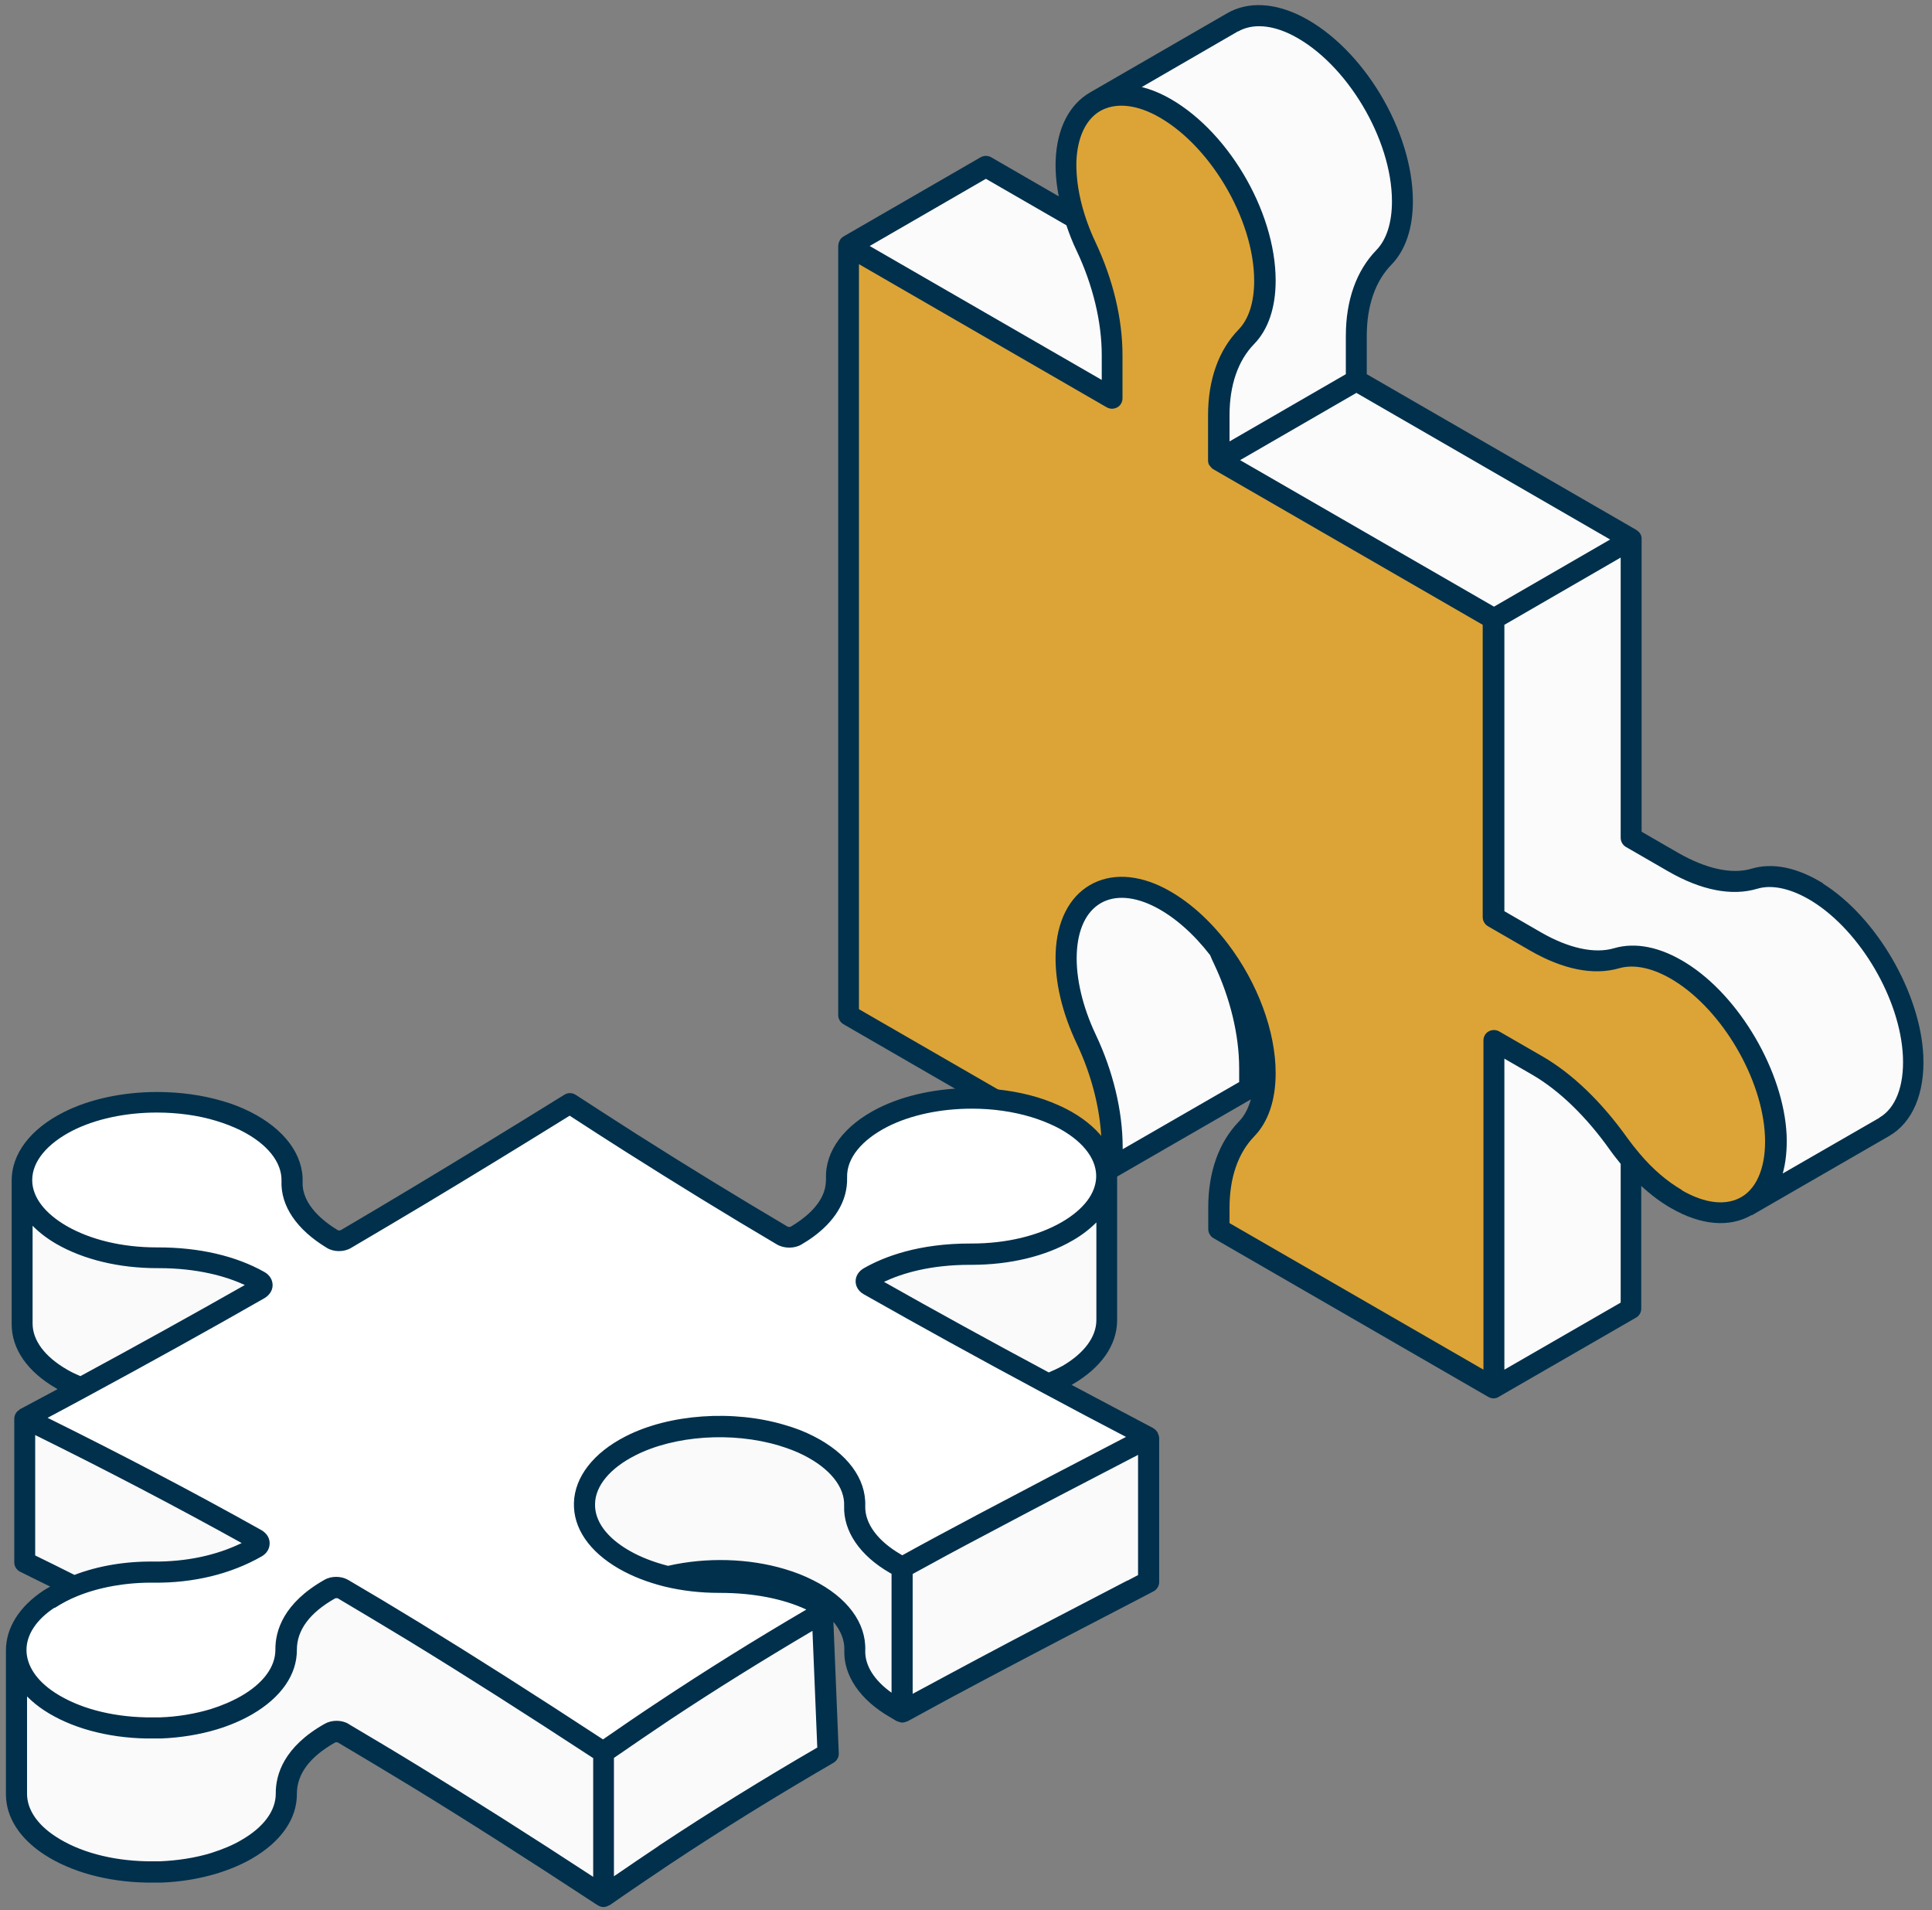 <svg xmlns="http://www.w3.org/2000/svg" xmlns:xlink="http://www.w3.org/1999/xlink" id="Layer_1" data-name="Layer 1" viewBox="0 0 104.32 103.11"><rect x="0" y="0" width="104.32" height="103.11" fill="#808080" stroke="none"/><defs><style>      .cls-1 {        fill: #fafafb;      }      .cls-1, .cls-2, .cls-3, .cls-4, .cls-5 {        stroke-width: 0px;      }      .cls-2, .cls-6 {        fill: #dca436;      }      .cls-3 {        fill: #fbfbfc;      }      .cls-4 {        fill: #00304c;      }      .cls-7 {        clip-path: url(#clippath);      }      .cls-5 {        fill: #fff;      }    </style><clipPath id="clippath"><path class="cls-2" d="M95.91,61.29c.08,1.86-.5,3.17-1.49,3.78-.98.61-2.35.55-3.87-.33-.89-.51-1.72-1.24-2.46-2.11-.23-.27-.45-.55-.66-.84-1.3-1.82-2.82-3.35-4.42-4.27l-2.34-1.35v18.76l-14.84-8.57v-1.16c0-1.84.56-3.28,1.49-4.24.63-.65,1-1.68,1-3.02,0-2.2-1-4.71-2.49-6.68-.91-1.19-2-2.18-3.17-2.79-2.74-1.41-4.97-.08-5.07,3.02-.05,1.47.36,3.09,1.08,4.6.95,1.99,1.41,4.05,1.41,5.86v1.08l-14.23-8.22V13.28l14.23,8.22v-2.32c0-1.81-.46-3.87-1.41-5.86-.24-.5-.44-1.02-.61-1.54-.33-1.04-.5-2.08-.47-3.06.05-1.57.65-2.68,1.58-3.22.91-.52,2.14-.5,3.5.2,3.1,1.6,5.67,5.93,5.67,9.46,0,1.34-.37,2.37-1,3.03-.93.96-1.49,2.4-1.49,4.24v2.41l14.84,8.57v16.11l2.27,1.31c1.57.91,3.12,1.27,4.37.9.95-.28,2.15-.07,3.44.74,2.74,1.7,5.01,5.58,5.15,8.83Z"></path></clipPath></defs><g id="puzzle"><g id="puzzle-2" data-name="puzzle"><g><g><path class="cls-3" d="M103.32,57.01c.09,1.9-.53,3.23-1.56,3.83l-7.34,4.23c.99-.61,1.58-1.92,1.49-3.78-.15-3.25-2.41-7.12-5.15-8.83-1.3-.81-2.49-1.02-3.44-.74-1.25.37-2.8,0-4.37-.9l-2.27-1.31v-16.11l7.42-4.28v16.11l2.27,1.31c1.57.91,3.12,1.27,4.37.9.95-.28,2.15-.06,3.44.74,2.74,1.7,5.01,5.58,5.15,8.83Z"></path><g><path class="cls-6" d="M95.91,61.29c.08,1.86-.5,3.17-1.49,3.78-.98.61-2.35.55-3.87-.33-.89-.51-1.72-1.24-2.46-2.11-.23-.27-.45-.55-.66-.84-1.3-1.82-2.82-3.35-4.42-4.27l-2.34-1.35v18.76l-14.84-8.57v-1.16c0-1.84.56-3.28,1.49-4.24.63-.65,1-1.68,1-3.02,0-2.2-1-4.71-2.49-6.68-.91-1.19-2-2.18-3.17-2.79-2.74-1.41-4.97-.08-5.07,3.02-.05,1.47.36,3.09,1.08,4.6.95,1.99,1.41,4.05,1.41,5.86v1.08l-14.23-8.22V13.28l14.23,8.22v-2.32c0-1.81-.46-3.87-1.41-5.86-.24-.5-.44-1.02-.61-1.54-.33-1.04-.5-2.08-.47-3.06.05-1.57.65-2.68,1.58-3.22.91-.52,2.14-.5,3.5.2,3.1,1.6,5.67,5.93,5.67,9.46,0,1.34-.37,2.37-1,3.03-.93.96-1.49,2.4-1.49,4.24v2.41l14.84,8.57v16.11l2.27,1.31c1.57.91,3.12,1.27,4.37.9.95-.28,2.15-.07,3.44.74,2.74,1.7,5.01,5.58,5.15,8.83Z"></path><g class="cls-7"><rect class="cls-2" x="45.82" y="4.97" width="2.5" height="69.95"></rect><rect class="cls-2" x="48.33" y="4.97" width="2.5" height="69.95"></rect><rect class="cls-2" x="50.83" y="4.97" width="2.5" height="69.95"></rect><rect class="cls-2" x="53.34" y="4.97" width="2.5" height="69.95"></rect><rect class="cls-2" x="55.84" y="4.97" width="2.5" height="69.95"></rect><rect class="cls-2" x="58.35" y="4.97" width="2.5" height="69.95"></rect><rect class="cls-2" x="60.85" y="4.97" width="2.5" height="69.95"></rect><rect class="cls-2" x="63.35" y="4.97" width="2.5" height="69.95"></rect><rect class="cls-2" x="65.86" y="4.97" width="2.5" height="69.95"></rect><rect class="cls-2" x="68.36" y="4.97" width="2.5" height="69.95"></rect><rect class="cls-2" x="70.87" y="4.97" width="2.5" height="69.95"></rect><rect class="cls-2" x="73.37" y="4.97" width="2.5" height="69.95"></rect><rect class="cls-2" x="75.88" y="4.97" width="2.5" height="69.95"></rect><rect class="cls-2" x="78.38" y="4.97" width="2.5" height="69.95"></rect><rect class="cls-2" x="80.89" y="4.97" width="2.5" height="69.95"></rect><rect class="cls-2" x="83.39" y="4.97" width="2.5" height="69.95"></rect><rect class="cls-2" x="85.89" y="4.97" width="2.5" height="69.95"></rect><rect class="cls-2" x="88.4" y="4.97" width="2.5" height="69.95"></rect><rect class="cls-2" x="90.9" y="4.97" width="2.5" height="69.95"></rect><rect class="cls-2" x="93.41" y="4.97" width="2.5" height="69.95"></rect><rect class="cls-2" x="95.91" y="4.97" width=".08" height="69.95"></rect></g></g><path class="cls-3" d="M88.08,62.63v8.02l-7.42,4.28v-18.76l2.34,1.35c1.6.92,3.12,2.45,4.42,4.27.21.29.43.57.66.84Z"></path><polygon class="cls-3" points="88.08 29.12 80.66 33.4 65.82 24.83 73.24 20.54 88.08 29.12"></polygon><path class="cls-3" d="M75.72,10.88c0,1.34-.37,2.37-1,3.03-.93.96-1.49,2.4-1.49,4.24v2.4l-7.41,4.28v-2.41c0-1.84.56-3.28,1.49-4.24.63-.65,1-1.68,1-3.03,0-3.54-2.57-7.87-5.67-9.46-1.36-.7-2.58-.72-3.5-.2l7.41-4.28c.91-.52,2.14-.49,3.49.2,3.1,1.6,5.67,5.93,5.67,9.47Z"></path><path class="cls-3" d="M67.47,57.67v1.08l-7.41,4.28v-1.08c0-1.81-.46-3.87-1.41-5.86-.72-1.51-1.12-3.13-1.08-4.6.11-3.1,2.34-4.43,5.07-3.02,1.17.61,2.27,1.6,3.17,2.79.08.19.16.37.25.55.94,1.99,1.4,4.05,1.4,5.86Z"></path><path class="cls-3" d="M60.06,19.17v2.32l-14.23-8.22,7.41-4.28,4.81,2.78c.17.52.37,1.03.61,1.54.95,1.99,1.41,4.05,1.41,5.86Z"></path></g><path class="cls-4" d="M98.46,47.7c-1.4-.87-2.74-1.15-3.9-.8-1.05.31-2.44,0-3.93-.85l-1.99-1.15v-15.79s0-.02,0-.03c0-.09-.02-.17-.07-.26,0,0,0,0,0,0-.05-.08-.11-.14-.19-.19,0,0-.01-.01-.02-.02l-14.56-8.41v-2.07c0-1.62.46-2.95,1.33-3.84.76-.78,1.16-1.97,1.16-3.42,0-3.8-2.68-8.27-5.98-9.97-1.49-.76-2.92-.83-4.04-.19l-7.41,4.28s0,0,0,0c-1.14.66-1.8,1.97-1.86,3.69-.02.62.04,1.26.17,1.92l-3.65-2.11c-.18-.1-.39-.1-.57,0l-7.41,4.28c-.08.05-.14.11-.19.19-.01.02-.02.04-.03.07-.03.06-.05.12-.05.19,0,.02-.01.03-.01.05v41.53c0,.2.11.39.28.49l14.23,8.22s0,0,0,0c.09.05.18.08.28.08s.19-.02.28-.08l7.21-4.16c-.14.49-.35.9-.65,1.2-1.08,1.12-1.65,2.72-1.65,4.64v1.16c0,.2.11.39.28.49l14.84,8.57s0,0,0,0c.09.05.18.08.28.08s.19-.02.28-.08l7.42-4.28c.18-.1.28-.29.28-.49v-6.62c.52.48,1.06.89,1.61,1.2,1.61.93,3.15,1.06,4.34.38.01,0,.02,0,.03,0l7.4-4.27c1.27-.73,1.94-2.31,1.85-4.34-.16-3.41-2.54-7.49-5.42-9.29ZM86.95,29.12l-6.28,3.63-13.71-7.91,6.28-3.63,13.71,7.92ZM66.85,1.7c.77-.44,1.82-.37,2.95.21,2.91,1.5,5.36,5.6,5.36,8.96,0,1.15-.29,2.06-.84,2.63-1.08,1.11-1.65,2.71-1.65,4.63v2.07l-6.28,3.63v-1.42c0-1.62.46-2.95,1.33-3.84.76-.78,1.16-1.97,1.16-3.42,0-3.8-2.68-8.27-5.97-9.97-.43-.22-.85-.38-1.26-.48l5.2-3.01ZM53.23,9.65l4.35,2.51c.16.47.34.94.56,1.39.87,1.84,1.35,3.83,1.35,5.62v1.34l-12.53-7.23,6.28-3.63ZM66.9,58.42l-6.28,3.62v-.1c0-1.96-.52-4.12-1.46-6.1-.7-1.48-1.07-3.03-1.02-4.34.05-1.31.5-2.28,1.29-2.74.77-.45,1.82-.38,2.96.21,1.04.54,2.06,1.44,2.95,2.59.07.17.14.33.22.49.87,1.84,1.35,3.83,1.35,5.62v.76ZM81.23,73.94v-16.79l1.49.86c1.47.85,2.94,2.27,4.24,4.11.17.24.36.47.55.71v7.49l-6.28,3.62ZM90.83,64.25c-.81-.47-1.59-1.13-2.31-1.99-.23-.27-.44-.54-.63-.8-1.4-1.97-2.99-3.5-4.6-4.43l-2.34-1.35c-.18-.1-.39-.1-.57,0-.18.1-.28.29-.28.49v17.77l-13.71-7.91v-.83c0-1.62.46-2.95,1.33-3.85.76-.78,1.16-1.96,1.16-3.42,0-2.25-.97-4.88-2.61-7.02-1-1.3-2.16-2.32-3.37-2.95-1.49-.77-2.93-.83-4.05-.18-1.13.66-1.79,1.97-1.85,3.68-.05,1.51.34,3.19,1.13,4.86.87,1.83,1.35,3.83,1.35,5.62v.1l-13.1-7.56V14.26l13.38,7.73c.18.1.39.1.57,0,.18-.1.28-.29.28-.49v-2.32c0-1.98-.51-4.09-1.46-6.11-.23-.48-.42-.97-.58-1.47-.32-1.01-.47-1.98-.45-2.87.05-1.31.51-2.29,1.29-2.74.78-.44,1.82-.37,2.95.21,2.9,1.5,5.36,5.6,5.36,8.96,0,1.15-.29,2.06-.84,2.63-1.08,1.11-1.65,2.71-1.65,4.63v2.41s0,.02,0,.03c0,.09.02.18.07.26,0,0,.02.01.02.02.05.07.11.14.19.19h0s0,0,0,0l14.55,8.4v15.78c0,.2.11.39.28.49l2.27,1.31c1.78,1.03,3.44,1.36,4.82.96.83-.24,1.89,0,2.98.68,2.6,1.62,4.75,5.29,4.89,8.37.07,1.55-.38,2.75-1.22,3.27h0c-.84.52-2,.4-3.28-.34ZM101.47,60.35l-5.21,3c.17-.61.24-1.31.21-2.08-.16-3.41-2.54-7.49-5.42-9.28-1.39-.87-2.74-1.14-3.9-.8-1.05.31-2.45,0-3.93-.85l-1.99-1.15v-15.46l6.28-3.63v15.13c0,.2.11.39.28.49l2.27,1.31c1.78,1.03,3.44,1.36,4.82.95.82-.25,1.88,0,2.98.68,2.6,1.62,4.75,5.29,4.89,8.37.07,1.59-.39,2.8-1.28,3.31Z"></path></g></g></g><g id="puzzle-3" data-name="puzzle"><g id="puzzle-4" data-name="puzzle"><g><g><path class="cls-1" d="M.88,89.08v7.76c0,1,.6,1.99,1.8,2.78,1.4.91,3.29,1.39,5.22,1.43.09,0,.17,0,.26,0h.09c.14,0,.27,0,.41,0h.02c.99-.04,1.97-.2,2.87-.47.64-.2,1.24-.45,1.78-.76,1.43-.83,2.15-1.91,2.13-3-.02-1.8,1.6-2.85,2.35-3.27.2-.12.53-.12.73,0,1.27.75,2.54,1.51,3.83,2.3,3.26,1.99,6.61,4.13,10.23,6.51v-7.77c-3.62-2.38-6.97-4.51-10.23-6.51-1.29-.79-2.55-1.55-3.83-2.3-.2-.12-.53-.12-.73,0-.75.43-2.37,1.47-2.35,3.27.01,1.09-.7,2.17-2.13,3-.54.31-1.14.56-1.78.76-.9.27-1.88.43-2.87.47h-.02c-.14,0-.27,0-.41,0h-.09c-.09,0-.17,0-.26,0-1.93-.04-3.83-.51-5.22-1.42-1.2-.79-1.8-1.78-1.8-2.78Z"></path><path class="cls-5" d="M56.61,74.73c-3.48-1.86-6.66-3.61-9.69-5.33-.21-.12-.21-.31,0-.42.73-.41,2.51-1.27,5.51-1.26,1.88,0,3.76-.41,5.19-1.23,1.42-.82,2.14-1.9,2.14-2.98,0-1.16-.83-2.32-2.48-3.16-.45-.23-.93-.42-1.44-.57-1.04-.31-2.19-.47-3.34-.47h-.03c-1.71,0-3.42.34-4.77,1.02-1.72.87-2.56,2.07-2.52,3.27,0,.27-.02.52-.09.76-.33,1.2-1.48,1.99-2.09,2.35-.2.12-.54.12-.74,0-2.76-1.63-5.45-3.28-8.18-5.01-1.09-.69-2.19-1.4-3.29-2.12-2.9,1.79-5.58,3.43-8.16,4.98-1.33.8-2.63,1.57-3.93,2.33-.2.12-.54.12-.74,0-.72-.44-2.22-1.51-2.17-3.1.04-1.2-.8-2.41-2.52-3.27-.44-.22-.9-.4-1.4-.55-1.05-.31-2.21-.47-3.37-.47-1.73,0-3.45.35-4.81,1.04-1.66.84-2.48,2-2.48,3.16v.06c.03,1.06.74,2.11,2.13,2.91,1.43.83,3.31,1.24,5.19,1.23,2.99,0,4.77.84,5.5,1.25.2.12.2.31,0,.42-3.08,1.76-6.22,3.5-9.65,5.35-.98.53-1.99,1.07-3.03,1.62,4.49,2.2,8.54,4.33,12.51,6.54.21.12.21.31,0,.43-.77.44-2.67,1.38-5.54,1.34-1.52-.02-3.04.24-4.33.76-.48.2-.92.43-1.33.69-1.18.78-1.76,1.77-1.76,2.75h0c0,1,.6,1.99,1.8,2.78,1.4.91,3.29,1.39,5.22,1.42.09,0,.17,0,.26,0h.09c.14,0,.27,0,.41,0h.02c.99-.04,1.97-.19,2.87-.47.64-.19,1.24-.45,1.78-.76,1.43-.83,2.15-1.91,2.13-3-.02-1.8,1.6-2.84,2.35-3.27.2-.12.53-.11.73,0,1.27.75,2.54,1.51,3.83,2.3,3.26,1.99,6.61,4.13,10.23,6.51,1.12-.78,2.22-1.53,3.3-2.24,2.91-1.93,5.69-3.64,8.52-5.29v-.37c-1.47-.84-3.45-1.26-5.51-1.26-.97,0-1.94-.11-2.86-.33h0c-.85-.21-1.64-.51-2.33-.91-2.96-1.71-2.84-4.52.34-6.14,2.28-1.16,5.58-1.35,8.19-.57.51.15.98.33,1.42.56,1.7.86,2.54,2.06,2.49,3.26-.04,1.17.76,2.29,2.19,3.11l.37.22c1.41-.78,2.86-1.55,4.35-2.35,2.76-1.47,5.7-2.99,8.96-4.69-1.89-.99-3.68-1.94-5.41-2.87Z"></path><path class="cls-1" d="M1.19,63.75v7.7c0,1.08.71,2.16,2.13,2.98.32.19.67.35,1.04.5,3.43-1.86,6.58-3.6,9.65-5.35.2-.12.2-.31,0-.42-.73-.41-2.51-1.26-5.5-1.25-1.88,0-3.76-.41-5.19-1.23-1.4-.81-2.11-1.86-2.13-2.91Z"></path><path class="cls-1" d="M1.33,76.55v7.76c.9.44,1.77.88,2.64,1.31,1.29-.53,2.82-.78,4.33-.76,2.87.03,4.77-.91,5.54-1.34.2-.12.2-.31,0-.43-3.96-2.21-8.02-4.34-12.51-6.54Z"></path><path class="cls-1" d="M32.59,94.59v7.77c1.12-.78,2.22-1.53,3.3-2.24,3.01-2,5.89-3.77,8.83-5.47l-.31-7.58c-2.84,1.65-5.61,3.36-8.52,5.29-1.08.72-2.17,1.46-3.3,2.24Z"></path><path class="cls-1" d="M34.04,78.06c-3.18,1.62-3.3,4.44-.34,6.14.69.4,1.48.7,2.33.91h0c1.99-.48,4.27-.43,6.19.15.51.15.98.34,1.42.56,1.7.86,2.54,2.06,2.49,3.26-.04,1.16.76,2.29,2.19,3.11l.37.22v-7.77l-.37-.22c-1.42-.82-2.23-1.95-2.19-3.11.04-1.19-.79-2.39-2.49-3.26-.44-.22-.92-.41-1.42-.56-2.61-.79-5.91-.59-8.19.57Z"></path><path class="cls-5" d="M44.39,86.7v.37c.12-.06.22-.12.33-.18l-.33-.19Z"></path><path class="cls-1" d="M46.92,68.98c-.21.12-.21.31,0,.42,3.02,1.72,6.21,3.47,9.69,5.33.36-.14.69-.3,1.01-.49,1.42-.82,2.14-1.9,2.14-2.98v-7.76c0,1.08-.71,2.15-2.14,2.98-1.43.83-3.31,1.24-5.19,1.23-2.99-.01-4.78.85-5.51,1.26Z"></path><path class="cls-1" d="M48.71,84.63v7.77c1.41-.78,2.86-1.55,4.35-2.35,2.76-1.47,5.7-2.99,8.96-4.68v-7.77c-3.25,1.69-6.2,3.22-8.96,4.69-1.49.79-2.94,1.57-4.35,2.35Z"></path></g><path class="cls-4" d="M62.51,77.34s-.03-.04-.04-.06c-.04-.06-.09-.11-.16-.15-.01,0-.02-.02-.03-.03-1.53-.81-3-1.58-4.42-2.34.01,0,.03-.01.04-.02,1.56-.9,2.42-2.13,2.42-3.47v-7.76c0-1.43-1.02-2.77-2.79-3.67-.49-.24-1-.45-1.54-.61-1.07-.32-2.28-.49-3.53-.49-1.85,0-3.63.38-5.03,1.08-1.85.93-2.88,2.31-2.83,3.8,0,.2-.02.4-.07.59-.25.92-1.14,1.6-1.83,2.01-.04.02-.13.02-.17,0-2.72-1.61-5.39-3.24-8.16-5-1.08-.69-2.18-1.4-3.29-2.12-.19-.12-.42-.12-.61,0-3,1.86-5.67,3.49-8.15,4.98-1.33.8-2.63,1.57-3.92,2.33-.04.02-.13.02-.16,0-.73-.44-1.94-1.36-1.9-2.59.05-1.48-.98-2.87-2.83-3.8-.46-.23-.96-.43-1.49-.58-1.08-.32-2.3-.49-3.53-.49-1.87,0-3.68.39-5.07,1.1-1.78.9-2.79,2.24-2.79,3.67,0,0,0,0,0,0v7.77c0,1.34.86,2.57,2.41,3.46.02.01.05.03.07.04-.67.36-1.34.72-2.04,1.09-.01,0-.02.02-.03.03-.06.04-.12.09-.16.15-.01.02-.03.04-.04.06-.04.08-.07.17-.07.26v7.76c0,.22.12.41.32.51.55.27,1.08.54,1.62.8-.12.07-.25.14-.37.22-1.3.86-2.02,2.01-2.02,3.23,0,0,0,0,0,0s0,0,0,0v7.76c0,1.23.73,2.38,2.06,3.25,1.44.94,3.4,1.48,5.53,1.52h.26s.22,0,.22,0c.1,0,.19,0,.29,0,0,0,.03,0,.04,0,1.06-.04,2.06-.21,2.99-.49.71-.22,1.35-.49,1.9-.81,1.57-.91,2.43-2.15,2.42-3.49,0-1.06.68-1.99,2.06-2.77.03-.02.12-.02.16,0,1.3.77,2.55,1.52,3.82,2.29,3.08,1.88,6.42,4.01,10.21,6.5.01,0,.02,0,.03.01.08.05.17.08.28.08s.2-.04.29-.09c.01,0,.02,0,.04-.01,1.09-.76,2.2-1.51,3.29-2.24,2.85-1.89,5.73-3.67,8.8-5.45.18-.11.29-.3.28-.51l-.29-7.1c.4.48.61,1,.59,1.53-.05,1.37.85,2.69,2.47,3.62l.37.22s.02,0,.03,0c.08.04.16.07.26.07s.17-.03.25-.06c0,0,.02,0,.02,0,1.47-.81,3.01-1.64,4.34-2.34,2.51-1.33,5.21-2.74,8.07-4.22l.88-.46c.19-.1.31-.29.31-.5v-7.77c0-.1-.03-.18-.07-.26ZM57.34,73.75c-.22.13-.47.23-.71.34-3.21-1.72-6.14-3.33-8.9-4.89,1-.47,2.51-.92,4.65-.92.03,0,.06,0,.09,0,2.05,0,3.98-.46,5.44-1.31.51-.29.93-.62,1.29-.98v5.27c0,.91-.66,1.8-1.85,2.49ZM1.76,71.45v-5.28c.35.36.78.69,1.28.98,1.47.85,3.4,1.31,5.44,1.31.03,0,.05,0,.08,0,2.13,0,3.66.45,4.66.91-2.8,1.59-5.72,3.21-8.88,4.92-.26-.11-.51-.23-.73-.36-1.19-.69-1.85-1.57-1.85-2.48ZM1.9,77.47c3.91,1.93,7.58,3.85,11.15,5.83-1.4.68-3.02,1.01-4.73,1-1.55-.02-3.02.23-4.3.72l-.12-.06c-.66-.33-1.32-.66-2-.99v-6.49ZM2.96,86.8c.37-.24.78-.46,1.23-.64,1.18-.48,2.65-.74,4.11-.72,2.14.02,4.15-.46,5.83-1.42.28-.16.43-.42.43-.71,0-.29-.16-.54-.45-.71-3.7-2.07-7.48-4.05-11.54-6.06.7-.37,1.38-.74,2.05-1.1,3.46-1.87,6.62-3.62,9.66-5.36.27-.16.44-.42.44-.7,0-.29-.16-.55-.44-.71-1.54-.87-3.52-1.33-5.74-1.33-.03,0-.05,0-.08,0-1.85,0-3.57-.41-4.87-1.16-1.17-.68-1.83-1.54-1.85-2.43v-.05s0,0,0,0c0,0,0,0,0,0,0-.99.79-1.95,2.17-2.66,1.24-.63,2.86-.98,4.56-.98,1.12,0,2.23.15,3.21.45.46.14.9.31,1.31.51,1.44.72,2.24,1.72,2.21,2.74-.05,1.34.82,2.62,2.44,3.6.38.24.94.24,1.33,0,1.3-.76,2.6-1.54,3.93-2.33,2.4-1.44,4.97-3.01,7.86-4.8,1.01.66,2.01,1.3,3,1.93,2.78,1.76,5.46,3.41,8.19,5.02.39.23.95.23,1.33,0,.88-.51,2-1.4,2.35-2.69.08-.3.12-.61.11-.93-.03-1.02.77-2.02,2.21-2.75,1.24-.62,2.84-.96,4.54-.96,1.12,0,2.22.16,3.18.45.47.14.92.32,1.35.53,1.38.7,2.17,1.67,2.17,2.66,0,.91-.66,1.79-1.85,2.48-1.29.75-3.02,1.16-4.87,1.16h-.04c-2.84-.01-4.71.72-5.78,1.33-.28.16-.45.42-.45.71s.17.55.44.7c3,1.7,6.17,3.45,9.7,5.34,1.43.77,2.91,1.55,4.46,2.36-2.83,1.47-5.51,2.87-8,4.19-1.58.84-2.89,1.54-4.08,2.2l-.1-.06c-1.24-.72-1.93-1.67-1.9-2.6.05-1.48-.97-2.85-2.81-3.78-.45-.23-.96-.43-1.52-.59-2.79-.84-6.25-.6-8.61.61-1.73.88-2.75,2.19-2.79,3.59-.04,1.37.83,2.63,2.42,3.55.73.42,1.56.74,2.48.97,0,0,0,0,0,0,.95.23,1.94.34,2.95.34h.04c1.78,0,3.39.31,4.66.9-2.78,1.63-5.4,3.26-7.99,4.98-1,.66-2.01,1.35-2.99,2.03-3.62-2.37-6.87-4.44-9.92-6.31-1.49-.91-2.71-1.64-3.84-2.3-.38-.22-.92-.22-1.29,0-2.2,1.25-2.65,2.74-2.64,3.77,0,.92-.65,1.81-1.85,2.5-.49.28-1.05.52-1.66.71-.84.25-1.78.41-2.71.44,0,0-.03,0-.04,0-.13,0-.25,0-.38,0h-.09c-.08,0-.16,0-.25,0-1.92-.04-3.66-.51-4.92-1.33-1-.65-1.54-1.47-1.54-2.31h0c0-.83.54-1.64,1.51-2.28ZM18.83,93.07c-.37-.23-.92-.23-1.3-.01-2.2,1.24-2.65,2.74-2.64,3.77,0,.92-.65,1.81-1.85,2.5-.47.28-1.03.51-1.66.71-.83.25-1.77.4-2.73.44,0,0-.02,0-.04,0-.08,0-.16,0-.24,0h-.12s-.33,0-.33,0c-1.91-.04-3.66-.51-4.92-1.34-1-.65-1.54-1.47-1.54-2.3v-5.26c.27.27.57.52.92.75,1.43.94,3.39,1.48,5.51,1.52.09,0,.18,0,.27,0h.09c.14,0,.28,0,.41,0,0,0,.03,0,.04,0,1.04-.04,2.08-.21,3.01-.49.69-.21,1.33-.48,1.9-.81,1.57-.91,2.43-2.15,2.42-3.49,0-1.05.68-1.99,2.06-2.77.04-.02.13-.02.16,0,1.12.66,2.33,1.39,3.82,2.29,3.06,1.87,6.32,3.95,9.96,6.33v6.41c-3.44-2.25-6.52-4.2-9.36-5.94-1.27-.78-2.53-1.53-3.83-2.3ZM35.57,99.65c-.8.53-1.61,1.09-2.42,1.64v-6.39c1.01-.7,2.03-1.39,3.04-2.07,2.49-1.65,5.02-3.22,7.68-4.79l.26,6.3c-2.98,1.73-5.79,3.47-8.57,5.31ZM46.72,89.09c.05-1.48-.97-2.86-2.81-3.78-.47-.24-.98-.44-1.52-.6-1.96-.59-4.26-.65-6.32-.18-.78-.2-1.48-.47-2.09-.82-1.22-.7-1.88-1.6-1.85-2.53.02-.97.81-1.92,2.17-2.61,2.12-1.08,5.24-1.29,7.77-.53.49.15.94.32,1.33.52,1.42.72,2.22,1.72,2.18,2.73-.05,1.37.85,2.69,2.47,3.62l.09.05v6.42c-.94-.67-1.45-1.48-1.42-2.29ZM60.88,85.32c-2.86,1.49-5.57,2.89-8.08,4.23-1.08.58-2.3,1.23-3.52,1.89v-6.47c1.18-.65,2.47-1.35,4.05-2.18,2.52-1.34,5.24-2.76,8.12-4.25v6.49l-.57.3Z"></path></g></g></g></svg>
